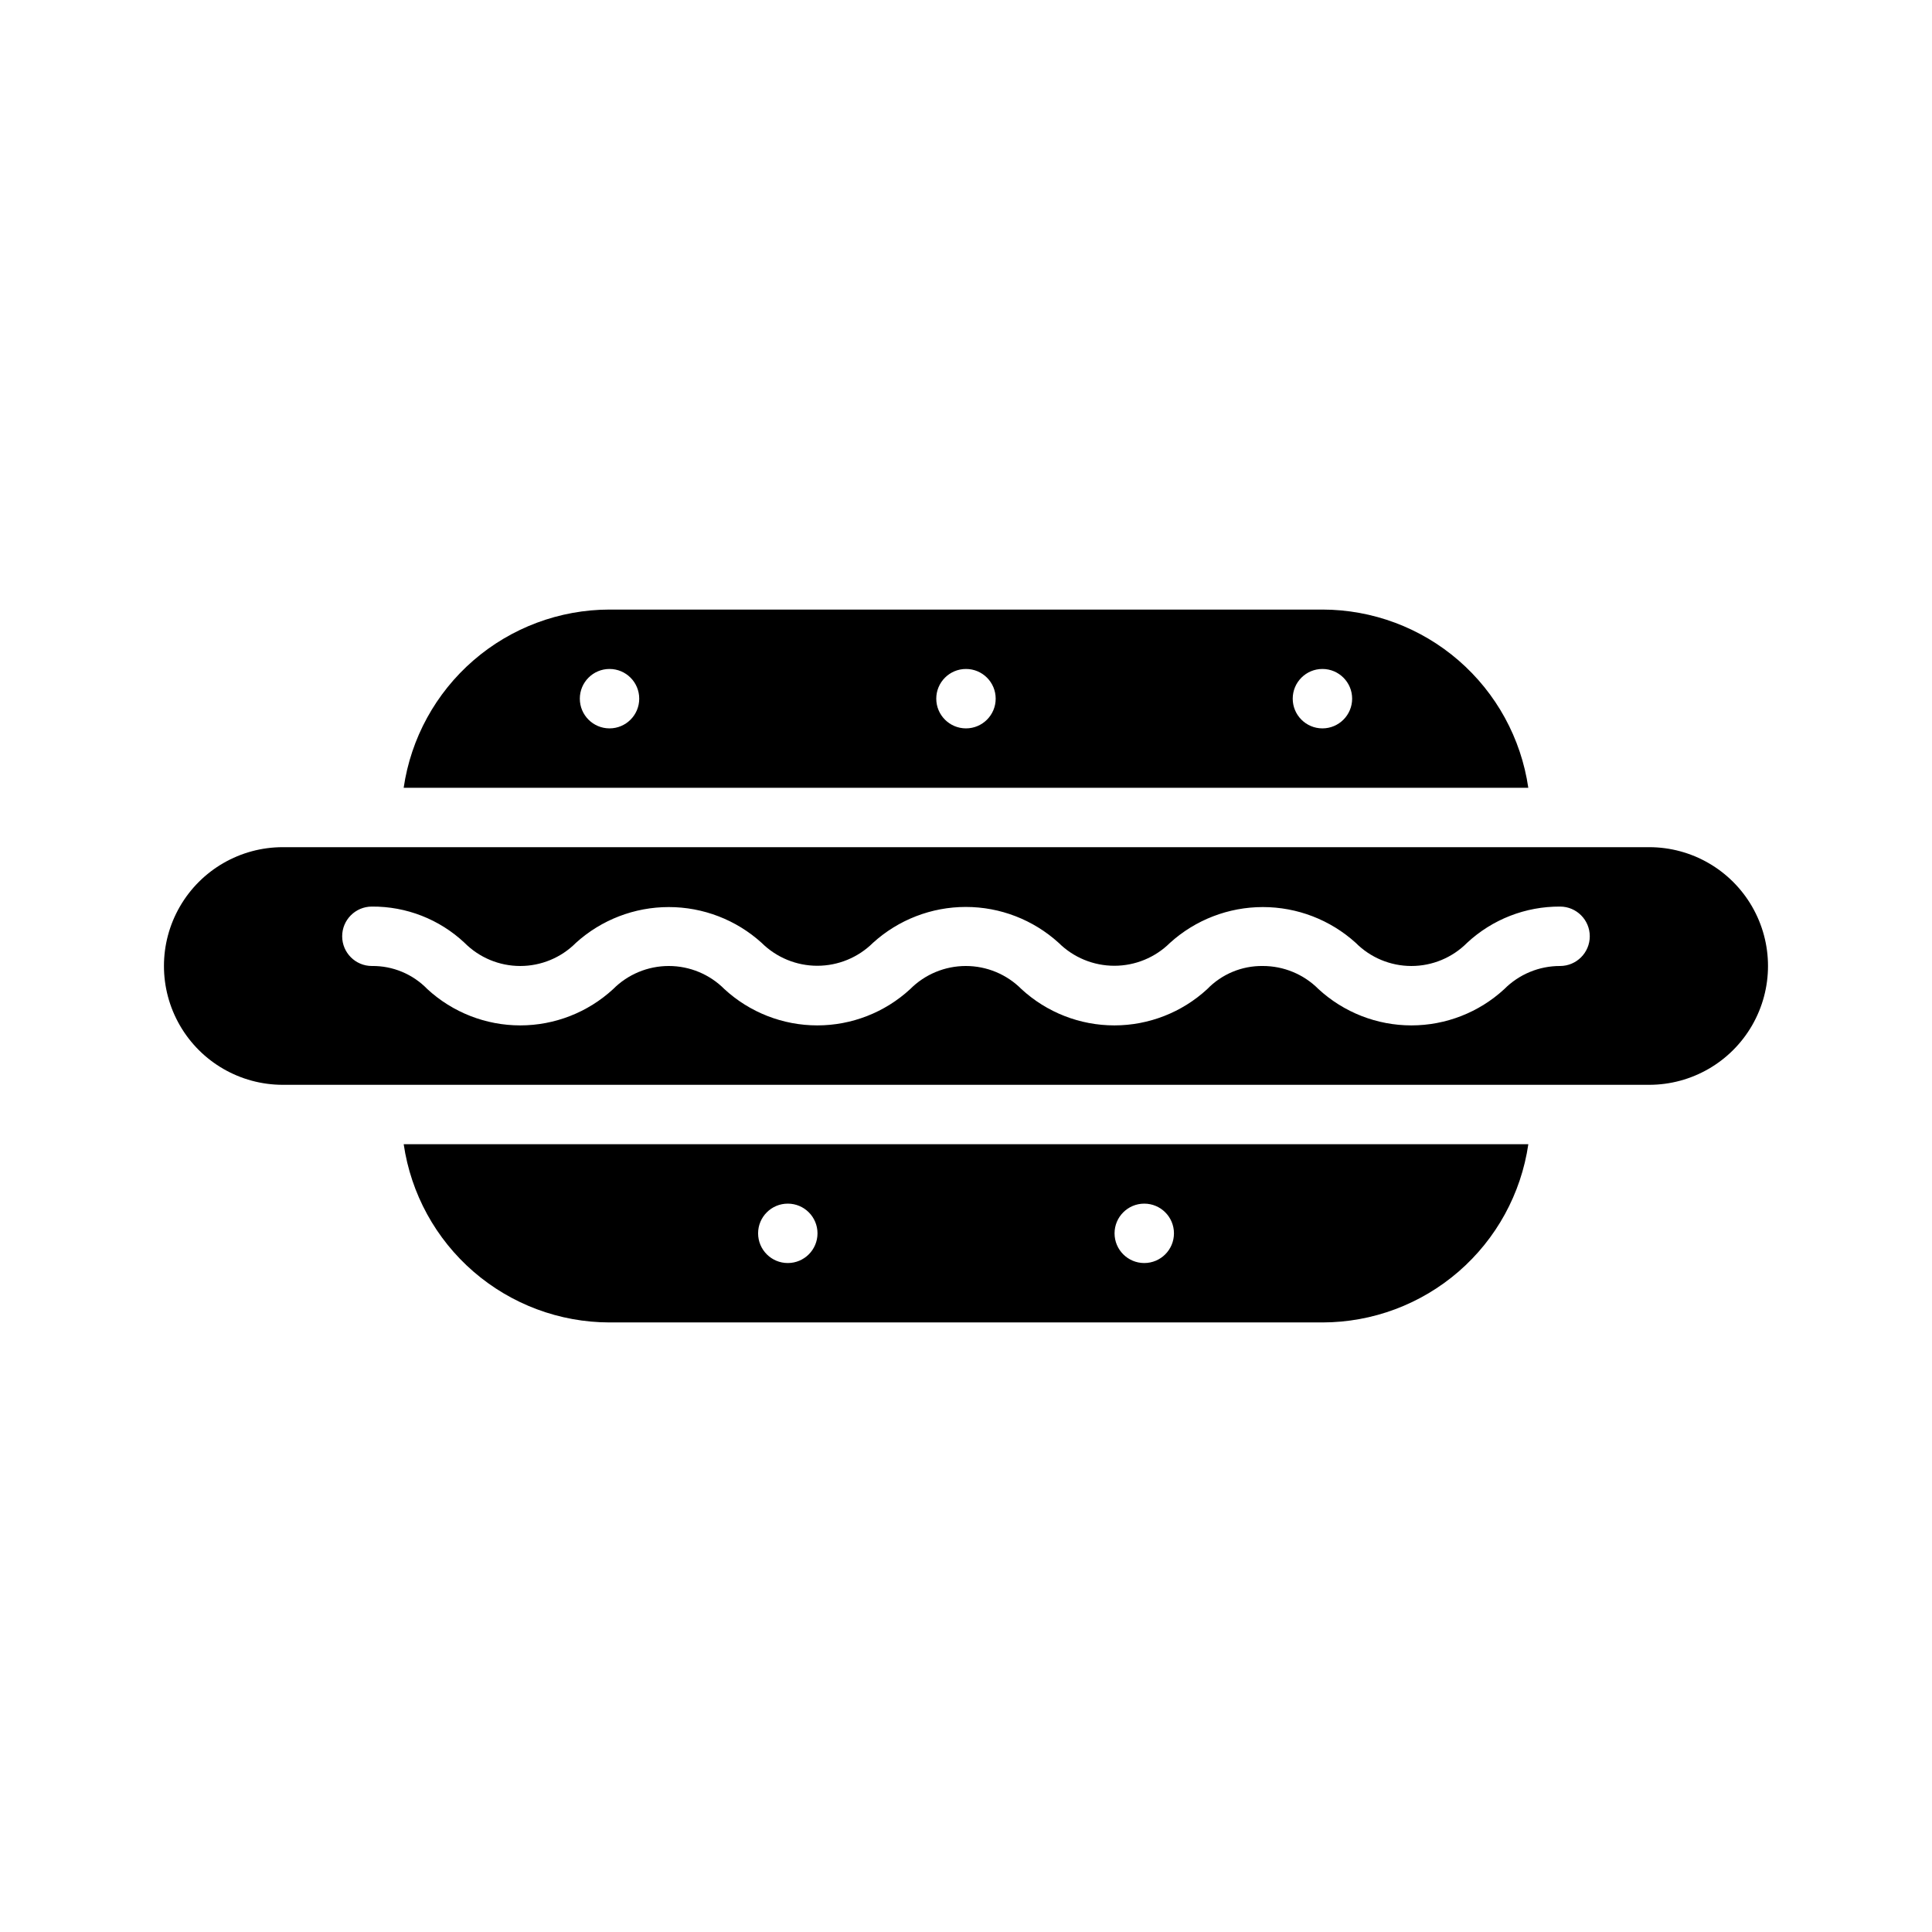 <?xml version="1.0" encoding="UTF-8"?>
<!-- Uploaded to: ICON Repo, www.svgrepo.com, Generator: ICON Repo Mixer Tools -->
<svg fill="#000000" width="800px" height="800px" version="1.1" viewBox="144 144 512 512" xmlns="http://www.w3.org/2000/svg">
 <g>
  <path d="m581.05 368.51h-362.11c-11.25 0-21.645 6-27.27 15.742-5.625 9.742-5.625 21.746 0 31.488 5.625 9.742 16.02 15.746 27.27 15.746h362.11c11.25 0 21.645-6.004 27.27-15.746 5.625-9.742 5.625-21.746 0-31.488-5.625-9.742-16.02-15.742-27.27-15.742zm-23.617 31.488c-5.555-0.012-10.883 2.199-14.797 6.141-6.703 6.172-15.484 9.602-24.602 9.602-9.113 0-17.895-3.43-24.602-9.602-3.914-3.941-9.242-6.152-14.797-6.141-5.543-0.07-10.867 2.152-14.723 6.141-6.703 6.172-15.484 9.602-24.598 9.602-9.117 0-17.898-3.43-24.602-9.602-3.906-3.934-9.219-6.141-14.758-6.141-5.543 0-10.855 2.207-14.762 6.141-6.703 6.172-15.484 9.602-24.602 9.602-9.113 0-17.895-3.43-24.598-9.602-3.906-3.934-9.219-6.141-14.762-6.141-5.539 0-10.852 2.207-14.758 6.141-6.707 6.172-15.488 9.602-24.602 9.602-9.113 0-17.895-3.43-24.602-9.602-3.852-3.988-9.176-6.211-14.719-6.141-4.348 0-7.871-3.527-7.871-7.875s3.523-7.871 7.871-7.871c9.117-0.07 17.91 3.367 24.559 9.605 3.906 3.93 9.219 6.141 14.762 6.141 5.543 0 10.855-2.211 14.762-6.141 6.738-6.102 15.508-9.477 24.598-9.477 9.094 0 17.859 3.375 24.602 9.477 3.926 3.894 9.23 6.082 14.758 6.082 5.531 0 10.836-2.188 14.762-6.082 6.734-6.117 15.504-9.508 24.602-9.508 9.094 0 17.863 3.391 24.598 9.508 3.926 3.894 9.23 6.082 14.762 6.082 5.527 0 10.836-2.188 14.758-6.082 6.742-6.102 15.512-9.477 24.602-9.477 9.09 0 17.859 3.375 24.602 9.477 3.906 3.93 9.219 6.141 14.758 6.141 5.543 0 10.855-2.211 14.762-6.141 6.691-6.223 15.504-9.656 24.637-9.605 4.348 0 7.875 3.523 7.875 7.871s-3.527 7.875-7.875 7.875z"/>
  <path d="m494.46 305.54h-188.93c-13.25 0.016-26.047 4.797-36.062 13.469s-16.578 20.652-18.492 33.762h298.04c-1.914-13.109-8.477-25.09-18.492-33.762-10.016-8.672-22.812-13.453-36.062-13.469zm-188.93 31.488c-4.348 0-7.871-3.527-7.871-7.875 0-4.348 3.523-7.871 7.871-7.871s7.871 3.523 7.871 7.871c0 4.348-3.523 7.875-7.871 7.875zm94.465 0c-4.348 0-7.875-3.527-7.875-7.875 0-4.348 3.527-7.871 7.875-7.871s7.871 3.523 7.871 7.871c0 4.348-3.523 7.875-7.871 7.875zm94.465 0h-0.004c-4.348 0-7.871-3.527-7.871-7.875 0-4.348 3.523-7.871 7.871-7.871 4.348 0 7.875 3.523 7.875 7.871 0 4.348-3.527 7.875-7.875 7.875z"/>
  <path d="m305.54 494.46h188.93c13.25-0.016 26.047-4.797 36.062-13.469 10.016-8.672 16.578-20.652 18.492-33.762h-298.04c1.914 13.109 8.477 25.09 18.492 33.762 10.016 8.672 22.812 13.453 36.062 13.469zm141.7-31.488v0.004c4.348 0 7.871 3.523 7.871 7.871s-3.523 7.871-7.871 7.871c-4.348 0-7.871-3.523-7.871-7.871s3.523-7.871 7.871-7.871zm-94.465 0.004c4.348 0 7.871 3.523 7.871 7.871s-3.523 7.871-7.871 7.871-7.871-3.523-7.871-7.871 3.523-7.871 7.871-7.871z"/>
 </g>
</svg>